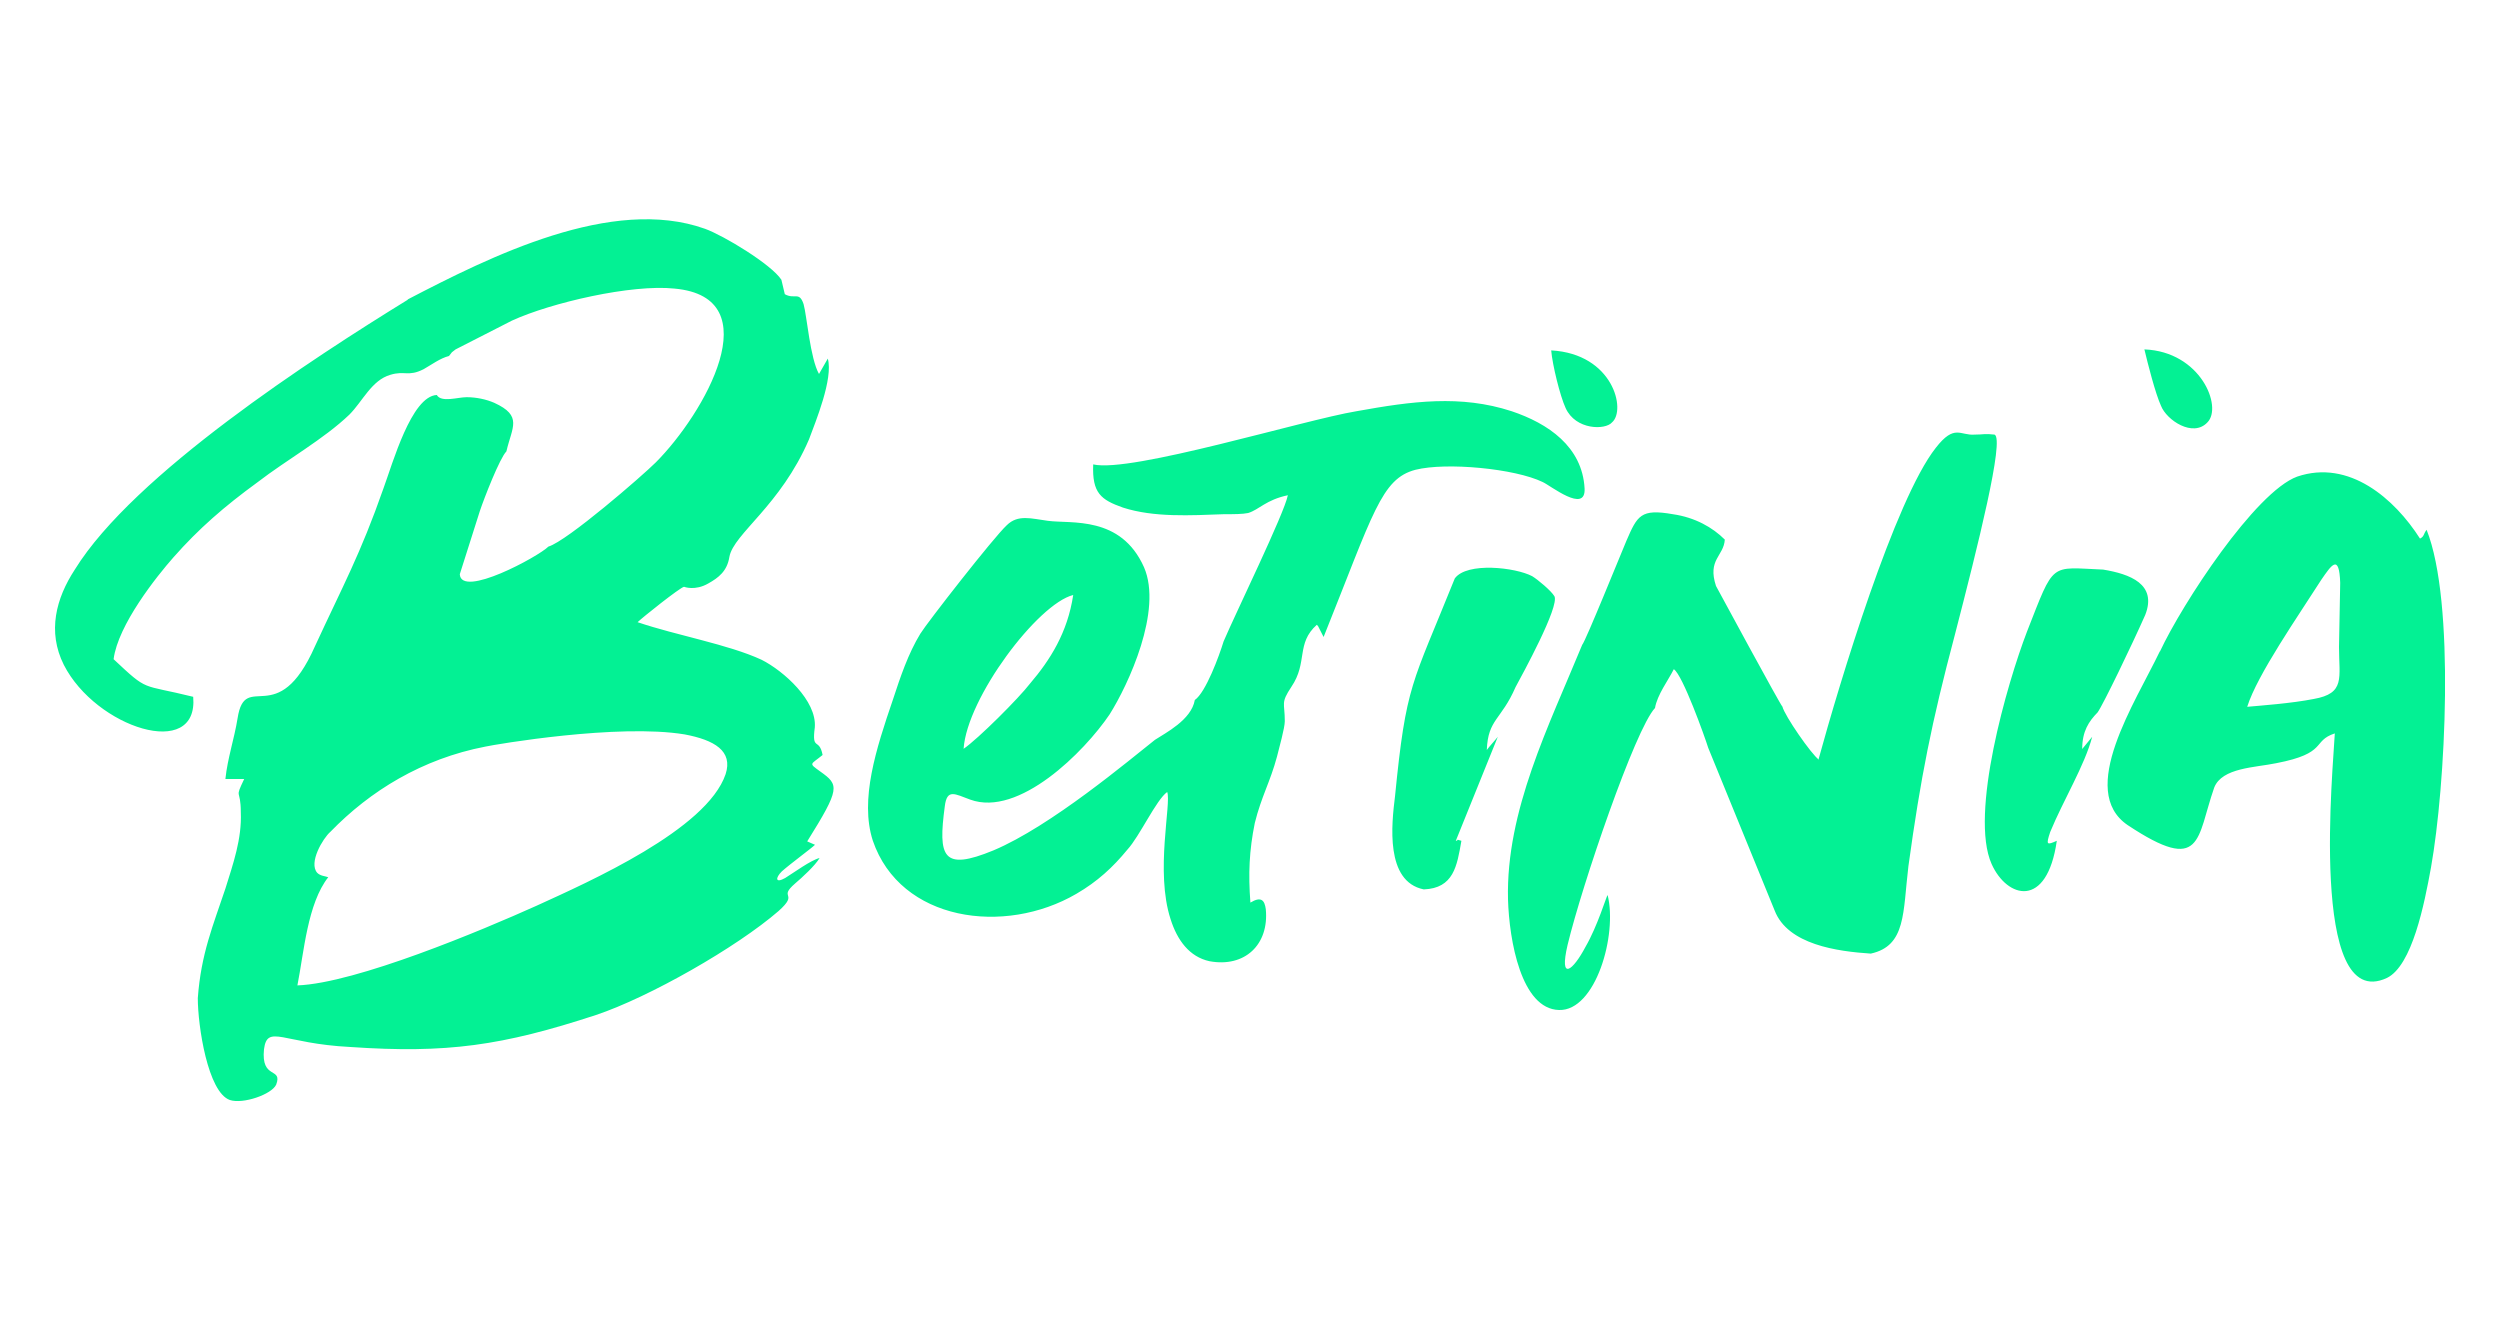 <?xml version="1.0" encoding="UTF-8"?><svg id="uuid-d9771a7e-8b3e-4fc1-9aab-8ef9ce56fd84" xmlns="http://www.w3.org/2000/svg" viewBox="0 0 125 66"><g id="uuid-15d2eaad-8357-43d2-ab52-3036cf91dcea"><path d="M16.41,43.86c-.17-.06-.39-.06-.55-.22-.44-.5,.28-1.72,.66-2.05,1.99-2.05,4.59-3.65,7.75-4.26,.5-.11,6.64-1.16,9.96-.61,1.49,.28,2.43,.83,2.05,1.99-.94,2.77-6.81,5.37-9.46,6.58-2.71,1.22-9.02,3.87-11.95,3.98,.33-1.66,.5-4.09,1.55-5.42ZM110.37,21.12c.77-.77-.33-3.54-3.15-3.65,.17,.72,.55,2.21,.83,2.82,.28,.72,1.6,1.6,2.32,.83Zm-29.77,0c.72-.61,.06-3.43-3.04-3.6,.06,.72,.44,2.27,.72,2.88,.5,1.11,1.99,1.11,2.32,.72Zm-7.86,7.8c-2.16,5.37-2.43,5.26-2.99,10.9-.17,1.38-.5,4.26,1.44,4.65,1.49-.06,1.66-1.16,1.88-2.43-.33-.11-.11,0-.28,0l2.1-5.2c-.17,.22-.39,.44-.55,.66,.06-1.55,.72-1.49,1.44-3.15,.33-.61,2.21-4.04,1.94-4.54-.17-.28-.83-.83-1.11-1-.83-.44-3.26-.72-3.87,.11Zm32.43-.44c-2.71-.11-2.43-.44-3.82,3.1-1,2.6-2.88,9.13-1.77,11.62,.77,1.72,2.77,2.27,3.26-1.16-.5,.22-.55,.22-.33-.44,.66-1.6,1.72-3.32,2.1-4.76l-.5,.61c0-.89,.33-1.38,.77-1.83,.28-.39,1.72-3.38,2.38-4.87,.61-1.55-.77-2.05-2.1-2.27Zm11.84,.66l-.06,3.21c0,1.55,.33,2.32-1.27,2.6-1.11,.22-2.66,.33-3.32,.39,.5-1.6,2.55-4.54,3.71-6.36,.5-.72,.89-1.33,.94,.17Zm-9.02,3.43c-1.22,2.55-4.15,6.97-1.6,8.69,3.76,2.49,3.43,.66,4.32-1.88,.39-1,2.05-1,3.1-1.22,2.6-.5,1.77-1.11,2.93-1.49-.06,1.49-1.33,14.05,2.6,12.23,1.27-.61,1.88-3.71,2.21-5.53,.72-4.04,1.22-13.28-.22-16.88-.17,.22-.11,.33-.33,.44-1.27-1.99-3.54-3.98-6.14-3.1-2.1,.77-5.75,6.36-6.86,8.74Zm-17.04,5.42c-.39-.28-1.72-2.21-1.83-2.66-.06,0-3.32-6.03-3.32-6.03-.44-1.33,.39-1.49,.44-2.32-.61-.61-1.49-1.11-2.6-1.27-1.6-.28-1.77,.06-2.32,1.33-.28,.66-2.05,5.04-2.21,5.2-1.66,4.04-3.82,8.3-3.71,12.73,.06,2.05,.66,5.48,2.55,5.53,1.83,.06,2.93-3.76,2.43-5.75-.06,.06-.5,1.55-1.11,2.6-.61,1.16-1.33,1.77-.89-.11,.72-2.99,3.38-10.79,4.37-11.84,.11-.66,.66-1.38,.94-1.94,.44,.28,1.55,3.38,1.72,3.93l3.32,8.13c.66,1.72,3.15,2.05,4.81,2.16,1.77-.39,1.6-2.05,1.88-4.37,.61-4.43,1.16-7.19,2.32-11.56,1.16-4.48,2.49-9.79,1.99-10.02-.5-.06-.55,0-1,0-.72,.06-1-.55-1.94,.66-2.05,2.6-4.81,11.73-5.87,15.6Zm-42.77-.55c.17-2.55,3.71-7.25,5.48-7.69-.28,1.88-1.16,3.26-2.16,4.43-.55,.72-2.6,2.77-3.32,3.26Zm16.21-12.67c-.17,.89-2.6,5.87-3.21,7.3-.22,.72-.89,2.55-1.44,2.93-.17,1-1.49,1.66-1.99,1.99-1.27,1-5.2,4.32-8.08,5.53-2.55,1.05-2.77,.33-2.43-2.21,.11-.89,.5-.61,1.27-.33,2.43,.89,5.7-2.38,6.97-4.26,.94-1.49,2.66-5.2,1.72-7.36-1.16-2.6-3.65-2.16-4.81-2.32-.83-.11-1.49-.33-2.05,.22-.66,.61-3.98,4.87-4.32,5.42-.61,1-1,2.16-1.38,3.32-.83,2.43-1.66,4.98-1,7.03,1.38,4.04,6.58,4.76,10.18,2.66,1.05-.61,1.83-1.33,2.55-2.21,.61-.66,1.44-2.49,1.99-2.88,.22,.55-.61,3.98,.17,6.36,.33,1.05,.94,1.88,1.94,2.1,1.77,.33,2.99-.83,2.82-2.6-.06-.44-.22-.66-.77-.33-.11-1.44-.06-2.6,.22-3.98,.33-1.33,.77-2.05,1.11-3.32,.11-.44,.39-1.44,.39-1.77,0-.94-.22-.89,.33-1.72,.83-1.22,.22-2.16,1.27-3.1l.06,.06,.28,.55c2.49-6.2,2.88-7.91,4.59-8.36,1.55-.39,4.98-.06,6.36,.61,.39,.17,2.16,1.6,2.1,.33-.11-2.1-1.83-3.26-3.65-3.87-2.55-.83-4.98-.5-7.75,0-2.66,.44-11.29,3.1-13.17,2.66-.06,1.44,.39,1.77,1.49,2.16,1.55,.5,3.38,.39,5.04,.33,.5,0,.94,0,1.22-.06,.55-.17,.89-.66,1.99-.89ZM20.4,14.98c-4.76,2.93-13.72,8.74-16.66,13.5-.94,1.44-1.38,3.1-.55,4.76,1.6,3.15,6.75,4.81,6.47,1.6-2.66-.66-2.21-.22-3.98-1.88,.22-1.72,2.16-4.15,2.99-5.09,1.27-1.44,2.55-2.55,4.21-3.76,1.44-1.11,3.32-2.16,4.59-3.38,.66-.66,1.11-1.72,2.05-1.99,.72-.22,.89,.11,1.66-.28,.39-.22,.83-.55,1.27-.66,.22-.28,.06-.11,.33-.33l2.82-1.44c1.94-.89,5.98-1.83,8.13-1.6,4.81,.44,1.49,6.25-.94,8.69-.66,.66-4.43,3.93-5.37,4.21-.5,.5-4.37,2.6-4.43,1.38l1-3.15c.22-.66,1-2.66,1.33-2.99,.28-1.22,.83-1.77-.61-2.43-.39-.17-.89-.28-1.38-.28-.44,0-1.27,.28-1.49-.11-1.27,.06-2.21,3.43-2.66,4.65-1.16,3.32-2.05,4.92-3.43,7.91-1.88,4.26-3.49,1.16-3.87,3.6-.17,1.05-.5,1.99-.61,3.04h.94c-.5,1.05-.17,.44-.17,1.66,.06,1.33-.39,2.6-.77,3.82-.61,1.83-1.22,3.26-1.38,5.48,0,1.38,.5,4.7,1.6,5.09,.66,.22,2.1-.28,2.32-.77,.33-.89-.77-.22-.61-1.77,.17-1.27,.94-.28,4.32-.11,4.81,.33,7.58-.06,12.28-1.6,2.66-.89,7.03-3.38,9.13-5.2,1.05-.94-.06-.61,.83-1.38,.33-.28,1-.89,1.22-1.27-.44,.11-1.27,.72-1.72,1-.5,.28-.5,0-.17-.33,.44-.39,1.49-1.16,1.66-1.33l-.39-.17c1.66-2.66,1.6-2.82,.66-3.49-.61-.44-.5-.33,.11-.83-.17-.89-.55-.17-.39-1.38,.11-1.33-1.55-2.82-2.66-3.38-1.66-.77-4.26-1.22-6.2-1.88,.22-.22,2.1-1.72,2.32-1.77,0,0,.55,.22,1.22-.17,.5-.28,.94-.61,1.05-1.33,.22-1.16,2.55-2.55,3.98-5.87,.33-.89,1.22-3.04,.94-4.04l-.44,.77c-.44-.77-.61-2.93-.77-3.49-.22-.66-.44-.22-.94-.5l-.17-.72c-.5-.77-2.88-2.21-3.82-2.55-4.65-1.66-10.73,1.38-14.88,3.54Z" style="fill:#03f194; fill-rule:evenodd;"/></g></svg>